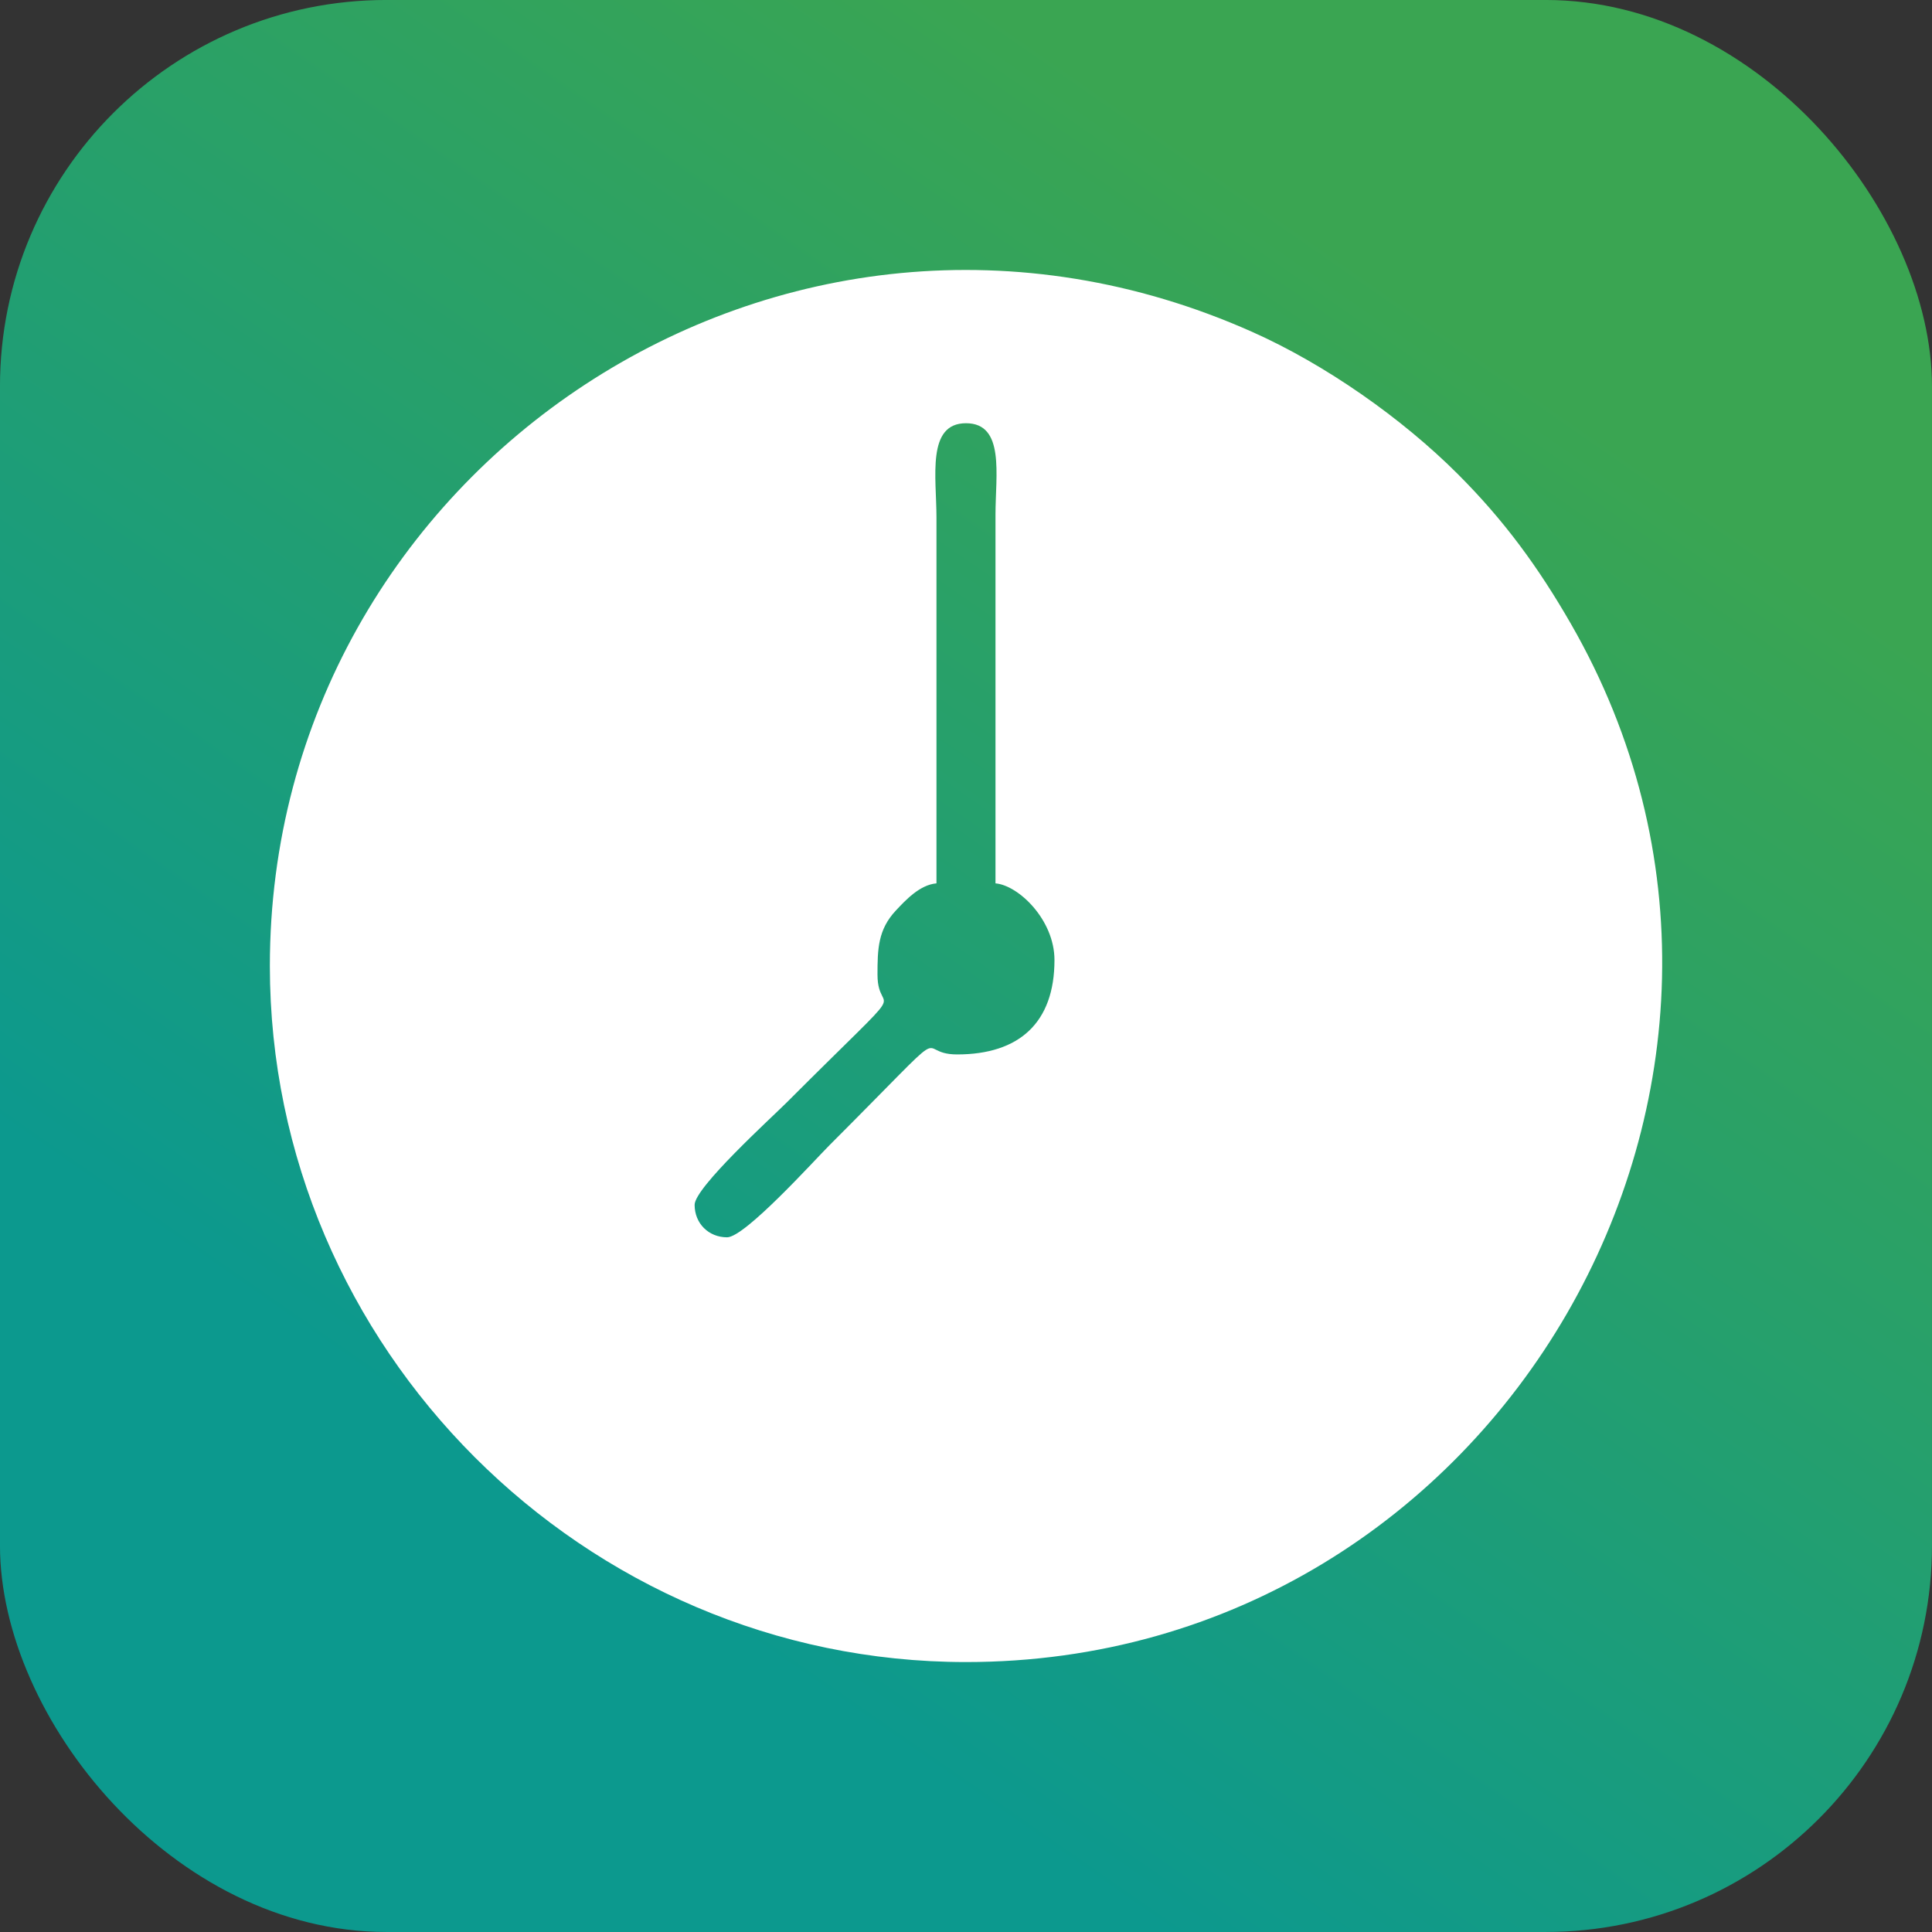 <svg xmlns="http://www.w3.org/2000/svg" width="50" height="50" viewBox="0 0 1915.45 1915.45" shape-rendering="geometricPrecision" text-rendering="geometricPrecision" image-rendering="optimizeQuality" fill-rule="evenodd" clip-rule="evenodd"><rect x="0" y="0" width="1915.45" height="1915.45" fill="#333333" stroke="none"/><defs><linearGradient id="a" gradientUnits="userSpaceOnUse" x1="676.32" y1="1588.76" x2="1517.58" y2="377.52"><stop offset="0" stop-color="#0c998e"/><stop offset="1" stop-color="#3aa552"/></linearGradient></defs><rect x="-.02" y="-.02" width="1915.45" height="1915.45" rx="383.08" ry="383.08" fill="url(#a)"/><path d="M869.98 966.44c0-25.46.45-44.75 18.18-63.69 9.54-10.17 23.72-25.56 40.29-26.96V513.18c0-39.94-10-93.58 29.26-93.58 38.79 0 29.25 51.34 29.25 90.66V875.8c22.71 1.88 58.48 36.01 58.48 76.03 0 62.37-35.25 93.57-96.51 93.57-45.79 0 5.26-41.79-126.49 89.92-15.33 15.36-83.87 91.39-101.59 91.39-18.36 0-32.18-13.83-32.18-32.18 0-17.24 75.78-85.99 91.39-101.59 131.71-131.75 89.92-80.69 89.92-126.49zm-602.43-8.77c0 378.59 311.59 690.15 690.15 690.15 528.59 0 859.9-577.49 599.64-1029.53-32.25-56.04-65.99-102.25-112-148.26-55.41-55.37-131.4-108.73-204.01-141.05-464.37-206.83-973.78 136.24-973.78 628.69z" fill="#fff"/></svg>